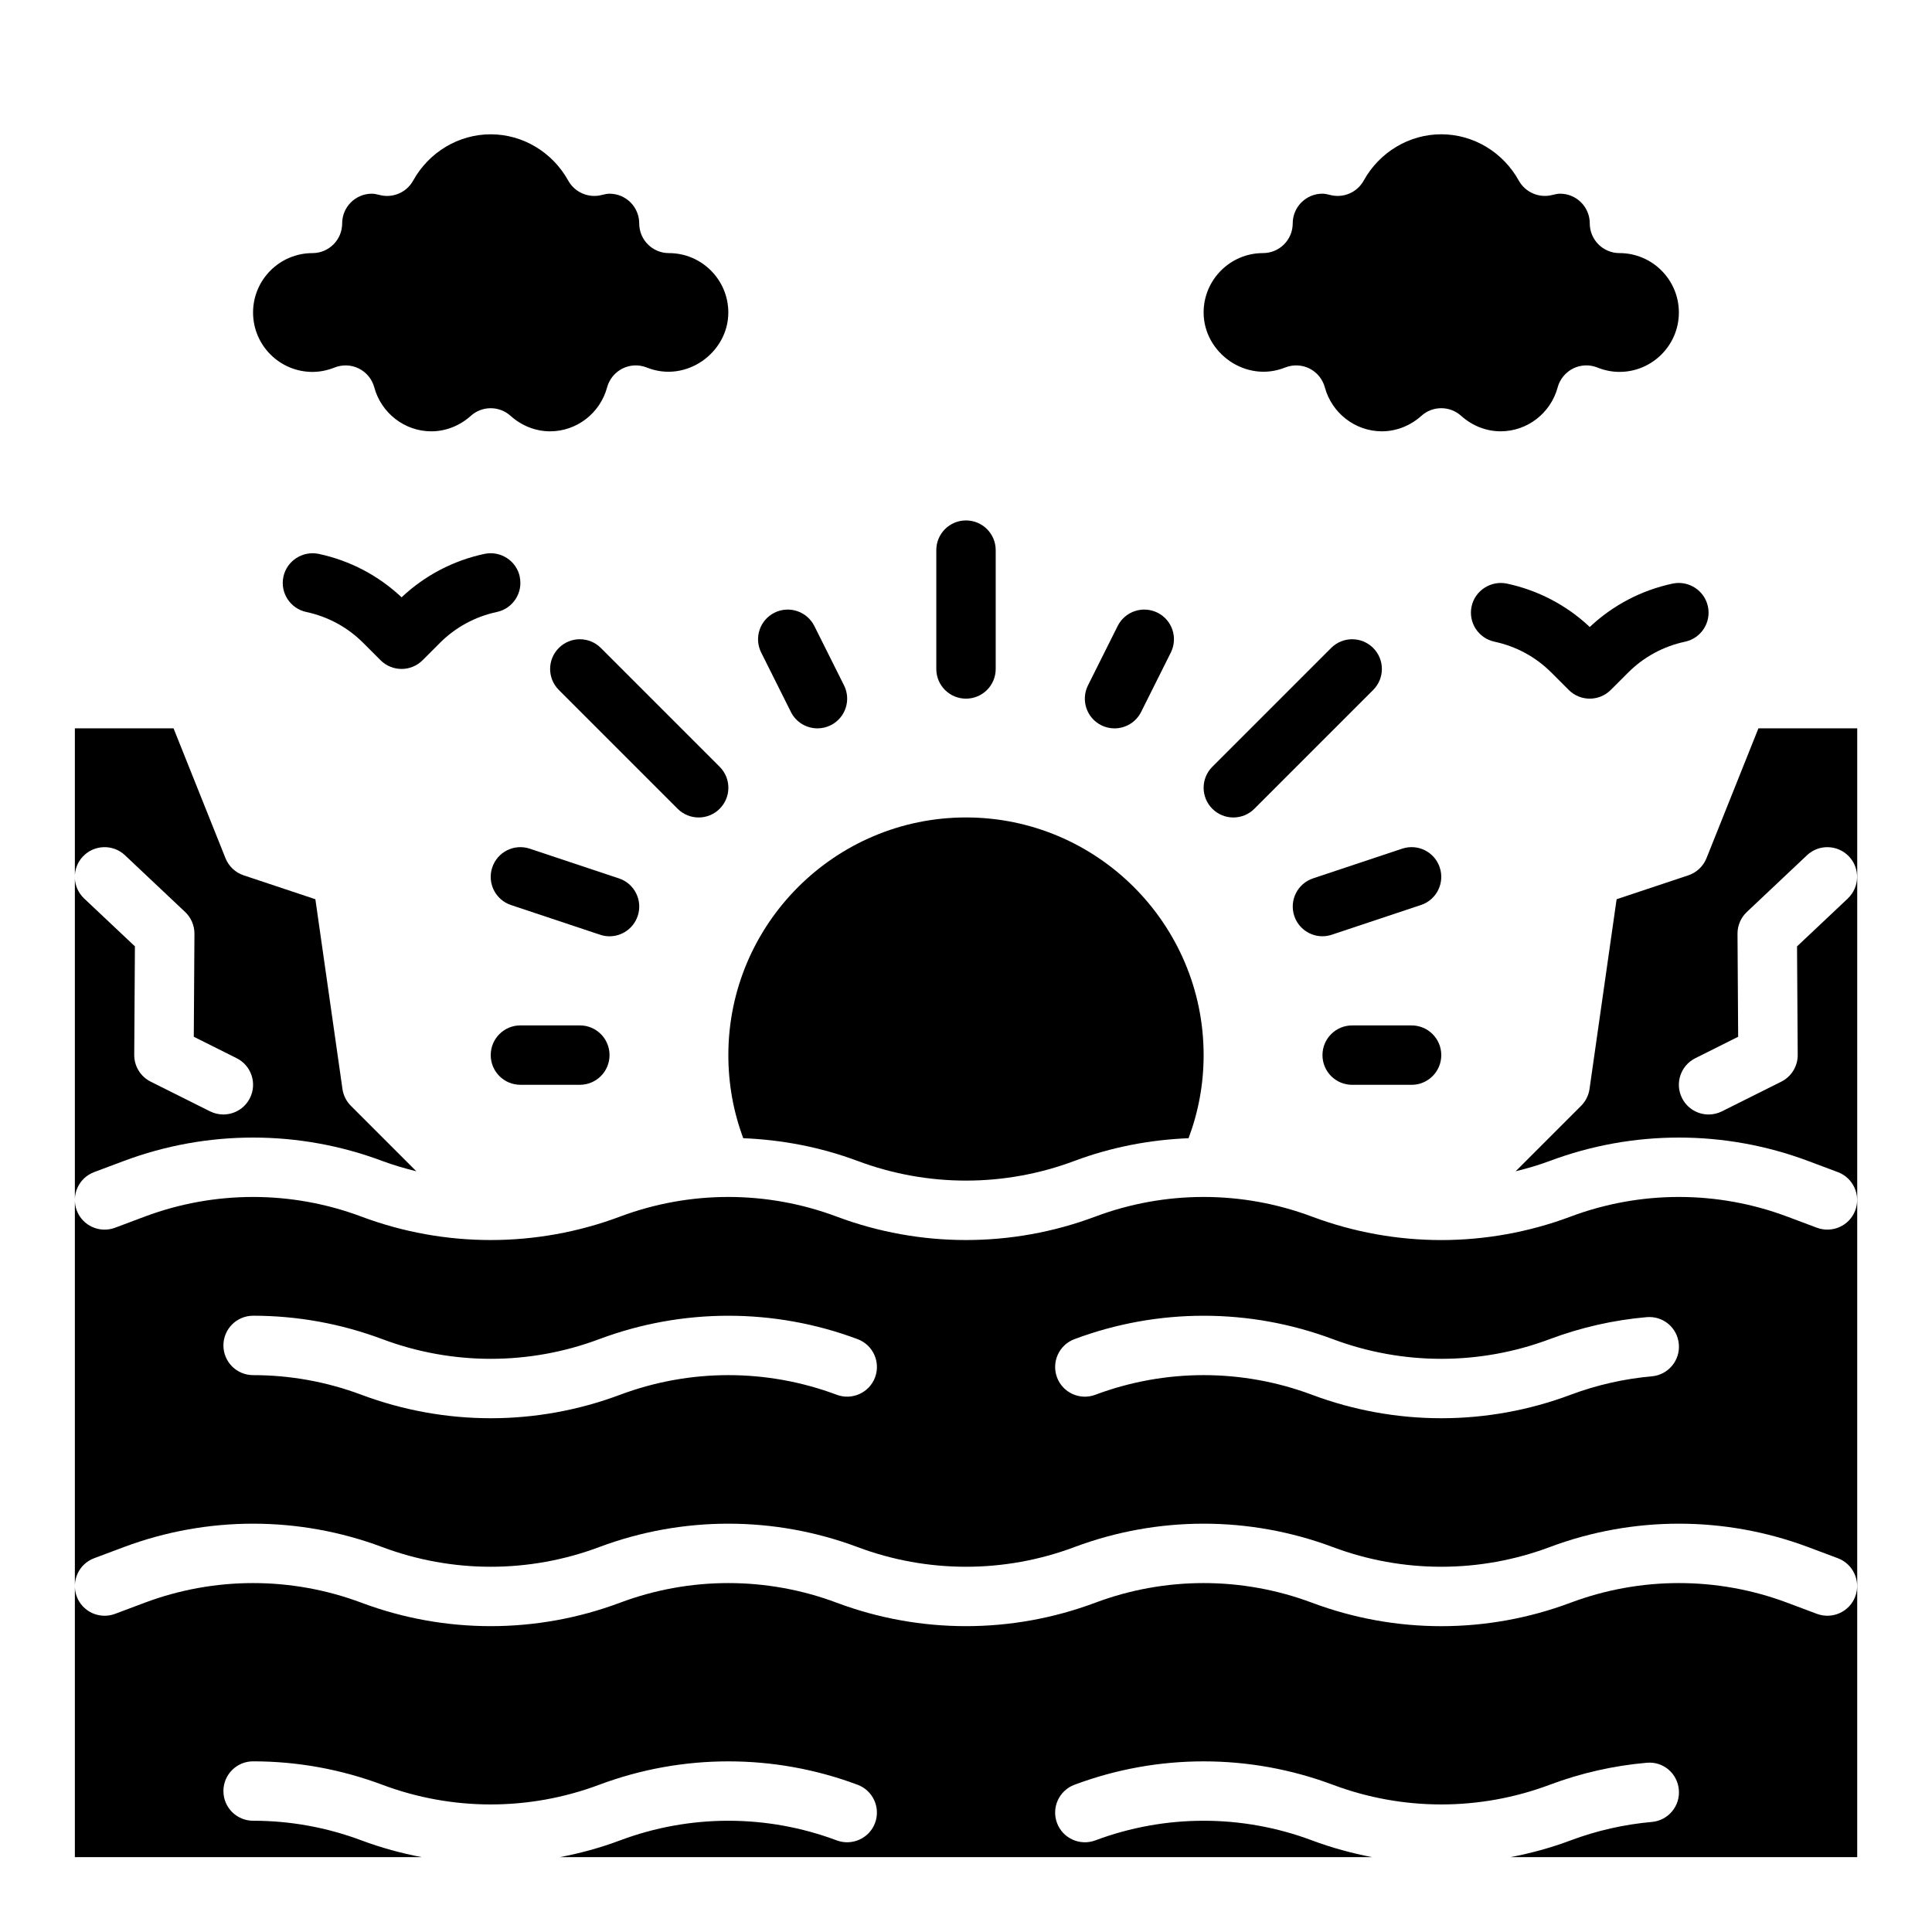 <?xml version="1.0" encoding="UTF-8"?>
<!-- Uploaded to: ICON Repo, www.iconrepo.com, Generator: ICON Repo Mixer Tools -->
<svg fill="#000000" width="800px" height="800px" version="1.1" viewBox="144 144 512 512" xmlns="http://www.w3.org/2000/svg">
 <g>
  <path d="m400 329.15c4.352 0 7.871-3.519 7.871-7.871v-31.488c0-4.352-3.519-7.871-7.871-7.871s-7.871 3.519-7.871 7.871v31.488c0 4.352 3.519 7.871 7.871 7.871z"/>
  <path d="m502.34 431.49h15.742c4.352 0 7.871-3.519 7.871-7.871 0-4.352-3.519-7.871-7.871-7.871h-15.742c-4.352 0-7.871 3.519-7.871 7.871 0 4.352 3.519 7.871 7.871 7.871z"/>
  <path d="m281.92 415.74c-4.352 0-7.871 3.519-7.871 7.871 0 4.352 3.519 7.871 7.871 7.871h15.742c4.352 0 7.871-3.519 7.871-7.871 0-4.352-3.519-7.871-7.871-7.871z"/>
  <path d="m470.85 360.64c2.016 0 4.031-0.77 5.566-2.305l31.488-31.488c3.078-3.078 3.078-8.055 0-11.133-3.078-3.078-8.055-3.078-11.133 0l-31.488 31.488c-3.078 3.078-3.078 8.055 0 11.133 1.535 1.535 3.551 2.305 5.566 2.305z"/>
  <path d="m329.15 360.64c2.016 0 4.031-0.77 5.566-2.305 3.078-3.078 3.078-8.055 0-11.133l-31.488-31.488c-3.078-3.078-8.055-3.078-11.133 0-3.078 3.078-3.078 8.055 0 11.133l31.488 31.488c1.535 1.535 3.551 2.305 5.566 2.305z"/>
  <path d="m226.81 242.56c1.961 0 3.93-0.395 5.84-1.156 2.086-0.828 4.426-0.746 6.438 0.25 2.016 1.008 3.504 2.816 4.094 4.992 1.859 6.863 8.078 11.66 15.113 11.66 3.816 0 7.535-1.465 10.477-4.102 1.488-1.348 3.387-2.023 5.266-2.023 1.883 0 3.769 0.676 5.266 2.023 2.945 2.644 6.66 4.102 10.477 4.102 7.039 0 13.258-4.793 15.113-11.66 0.582-2.164 2.078-3.984 4.094-4.992 2.008-1 4.352-1.086 6.438-0.25 10.398 4.172 21.586-3.945 21.586-14.586 0-8.684-7.062-15.742-15.742-15.742-4.352 0-7.871-3.519-7.871-7.871s-3.527-7.871-7.871-7.871c-0.535 0-1.18 0.109-2.023 0.332-3.465 0.914-7.156-0.637-8.91-3.793-4.195-7.574-12.074-12.281-20.555-12.281-8.477 0-16.359 4.707-20.555 12.281-1.754 3.156-5.422 4.715-8.91 3.793-0.836-0.219-1.48-0.332-2.023-0.332-4.344 0-7.871 3.527-7.871 7.871s-3.519 7.871-7.871 7.871c-8.684 0-15.742 7.062-15.742 15.742 0 8.684 7.062 15.742 15.742 15.742z"/>
  <path d="m484.56 241.4c2.086-0.828 4.434-0.746 6.438 0.25 2.016 1.008 3.504 2.816 4.094 4.992 1.859 6.863 8.078 11.66 15.113 11.66 3.816 0 7.535-1.465 10.477-4.102 1.488-1.348 3.387-2.023 5.266-2.023 1.883 0 3.769 0.676 5.266 2.023 2.945 2.644 6.66 4.102 10.477 4.102 7.039 0 13.258-4.793 15.113-11.66 0.582-2.164 2.078-3.984 4.094-4.992 2.008-1 4.352-1.086 6.438-0.25 1.914 0.77 3.883 1.156 5.84 1.156 8.684 0 15.742-7.062 15.742-15.742 0-8.684-7.062-15.742-15.742-15.742-4.352 0-7.871-3.519-7.871-7.871s-3.527-7.871-7.871-7.871c-0.535 0-1.18 0.109-2.023 0.332-3.465 0.914-7.156-0.637-8.91-3.793-4.195-7.574-12.074-12.281-20.555-12.281-8.477 0-16.359 4.707-20.555 12.281-1.754 3.156-5.422 4.715-8.91 3.793-0.836-0.219-1.48-0.332-2.023-0.332-4.344 0-7.871 3.527-7.871 7.871s-3.519 7.871-7.871 7.871c-8.684 0-15.742 7.062-15.742 15.742 0 10.645 11.188 18.758 21.586 14.586z"/>
  <path d="m435.84 336.2c1.133 0.559 2.332 0.828 3.512 0.828 2.891 0 5.668-1.59 7.055-4.352l7.871-15.742c1.945-3.891 0.371-8.621-3.519-10.562-3.898-1.93-8.613-0.371-10.562 3.519l-7.871 15.742c-1.945 3.891-0.371 8.621 3.519 10.562z"/>
  <path d="m520.57 383.84c4.117-1.371 6.352-5.824 4.977-9.957-1.371-4.117-5.801-6.352-9.957-4.977l-23.617 7.871c-4.117 1.371-6.352 5.824-4.977 9.957 1.102 3.297 4.164 5.383 7.461 5.383 0.82 0 1.66-0.133 2.488-0.41l23.617-7.871z"/>
  <path d="m353.59 332.67c1.387 2.762 4.156 4.352 7.055 4.352 1.18 0 2.387-0.27 3.512-0.828 3.891-1.945 5.465-6.676 3.519-10.562l-7.871-15.742c-1.953-3.891-6.676-5.449-10.562-3.519-3.891 1.945-5.465 6.676-3.519 10.562l7.871 15.742z"/>
  <path d="m313 386.74c1.379-4.125-0.852-8.59-4.977-9.957l-23.617-7.871c-4.156-1.379-8.582 0.852-9.957 4.977-1.379 4.125 0.852 8.59 4.977 9.957l23.617 7.871c0.828 0.277 1.668 0.41 2.488 0.41 3.297 0 6.367-2.086 7.461-5.383z"/>
  <path d="m281.75 296.85c-0.898-4.25-5.086-6.949-9.336-6.07-8.281 1.762-15.855 5.731-21.988 11.516-6.133-5.785-13.707-9.754-21.988-11.516-4.219-0.867-8.422 1.82-9.336 6.07-0.898 4.25 1.812 8.422 6.07 9.336 5.723 1.211 10.934 4.039 15.066 8.172l4.613 4.613c1.535 1.535 3.551 2.305 5.566 2.305s4.031-0.77 5.566-2.305l4.613-4.613c4.133-4.133 9.352-6.957 15.066-8.172 4.258-0.906 6.977-5.086 6.07-9.336z"/>
  <path d="m565.31 310.17c-6.133-5.785-13.707-9.754-21.988-11.516-4.203-0.867-8.43 1.82-9.336 6.07s1.812 8.422 6.07 9.336c5.723 1.211 10.934 4.039 15.066 8.172l4.613 4.613c1.535 1.535 3.551 2.305 5.566 2.305 2.016 0 4.031-0.77 5.566-2.305l4.613-4.613c4.133-4.133 9.352-6.957 15.066-8.172 4.258-0.906 6.977-5.086 6.07-9.336s-5.102-6.949-9.336-6.07c-8.281 1.762-15.855 5.731-21.988 11.516z"/>
  <path d="m610 337.02-13.762 34.41c-0.859 2.148-2.621 3.809-4.816 4.543l-19.004 6.336-7.18 50.293c-0.242 1.684-1.023 3.242-2.227 4.449l-17.352 17.352c3.039-0.754 6.062-1.621 9.02-2.731 22.082-8.273 46.414-8.273 68.496 0l7.879 2.953c4.07 1.527 6.125 6.07 4.606 10.141-1.527 4.078-6.078 6.102-10.141 4.606l-7.871-2.953c-18.516-6.949-38.918-6.949-57.449 0-11.035 4.133-22.648 6.211-34.25 6.211-11.602 0-23.207-2.078-34.25-6.211-18.531-6.949-38.926-6.949-57.457 0-22.082 8.273-46.414 8.273-68.496 0-18.531-6.949-38.926-6.949-57.457 0-22.082 8.273-46.414 8.273-68.496 0-18.531-6.949-38.926-6.949-57.457 0l-7.863 2.953c-4.07 1.504-8.613-0.527-10.141-4.606-1.52-4.078 0.535-8.613 4.606-10.141l7.871-2.953c22.098-8.273 46.422-8.273 68.504 0 2.961 1.109 5.984 1.977 9.02 2.731l-17.352-17.352c-1.203-1.203-1.984-2.769-2.227-4.449l-7.18-50.293-19.004-6.336c-2.195-0.73-3.961-2.394-4.816-4.543l-13.762-34.41h-26.156v299.14h91.906c-5.398-1.031-10.738-2.488-15.941-4.434-9.227-3.457-18.887-5.211-28.727-5.211-4.352 0-7.871-3.519-7.871-7.871 0-4.352 3.519-7.871 7.871-7.871 11.73 0 23.254 2.094 34.258 6.211 18.516 6.949 38.918 6.949 57.449 0 22.082-8.273 46.414-8.273 68.496 0 4.078 1.527 6.133 6.07 4.613 10.133-1.527 4.086-6.102 6.109-10.133 4.613-18.531-6.949-38.926-6.949-57.457 0-5.203 1.953-10.539 3.402-15.941 4.434h215.29c-5.398-1.031-10.738-2.488-15.941-4.434-18.531-6.949-38.926-6.949-57.457 0-4.039 1.504-8.613-0.527-10.133-4.613-1.52-4.07 0.535-8.605 4.613-10.133 22.082-8.273 46.414-8.273 68.496 0 18.531 6.949 38.926 6.949 57.457 0 8.266-3.102 16.902-5.062 25.688-5.832 4.41-0.418 8.156 2.816 8.535 7.148 0.387 4.328-2.816 8.148-7.148 8.535-7.367 0.652-14.609 2.297-21.547 4.894-5.203 1.953-10.539 3.402-15.941 4.434h91.906l0.004-299.14zm-181.27 161.87c22.082-8.273 46.414-8.273 68.496 0 18.531 6.949 38.926 6.949 57.457 0 8.266-3.102 16.902-5.062 25.688-5.832 4.41-0.379 8.156 2.816 8.535 7.148 0.387 4.328-2.816 8.148-7.148 8.535-7.367 0.652-14.609 2.297-21.547 4.894-11.035 4.133-22.648 6.211-34.25 6.211-11.602 0-23.207-2.078-34.25-6.211-18.531-6.949-38.926-6.949-57.457 0-4.039 1.512-8.613-0.52-10.133-4.613-1.52-4.07 0.535-8.605 4.613-10.133zm-217.65-6.211c11.73 0 23.254 2.094 34.258 6.211 18.516 6.949 38.918 6.949 57.449 0 22.082-8.273 46.414-8.273 68.496 0 4.078 1.527 6.133 6.07 4.613 10.133-1.527 4.086-6.102 6.117-10.133 4.613-18.531-6.949-38.926-6.949-57.457 0-11.035 4.133-22.648 6.211-34.25 6.211-11.602 0-23.207-2.078-34.25-6.211-9.227-3.457-18.887-5.211-28.727-5.211-4.352 0-7.871-3.519-7.871-7.871 0-4.352 3.519-7.871 7.871-7.871zm-45.098-121.71c2.977-3.148 7.973-3.305 11.133-0.324l15.949 15.043c1.582 1.496 2.481 3.59 2.465 5.777l-0.172 27.285 11.359 5.684c3.891 1.945 5.465 6.676 3.519 10.562-1.387 2.762-4.156 4.352-7.055 4.352-1.18 0-2.387-0.27-3.512-0.828l-15.742-7.871c-2.684-1.348-4.367-4.094-4.352-7.094l0.18-28.758-13.461-12.691c-3.156-2.984-3.305-7.965-0.324-11.133zm469.68 196.12c-1.527 4.078-6.078 6.102-10.141 4.606l-7.871-2.953c-18.516-6.949-38.918-6.949-57.449 0-11.035 4.133-22.648 6.211-34.25 6.211-11.602 0-23.207-2.078-34.25-6.211-18.531-6.949-38.926-6.949-57.457 0-22.082 8.273-46.414 8.273-68.496 0-18.531-6.949-38.926-6.949-57.457 0-22.082 8.273-46.414 8.273-68.496 0-18.531-6.949-38.926-6.949-57.457 0l-7.863 2.953c-4.07 1.504-8.613-0.527-10.141-4.606-1.52-4.078 0.535-8.613 4.606-10.141l7.871-2.953c22.098-8.273 46.422-8.273 68.504 0 18.531 6.949 38.926 6.949 57.457 0 22.082-8.273 46.414-8.273 68.496 0 18.531 6.949 38.926 6.949 57.457 0 22.082-8.273 46.414-8.273 68.496 0 18.531 6.949 38.926 6.949 57.457 0 22.082-8.273 46.414-8.273 68.496 0l7.879 2.953c4.07 1.527 6.125 6.07 4.606 10.141zm-1.969-184.98-13.461 12.691 0.18 28.758c0.016 3.008-1.668 5.746-4.352 7.094l-15.742 7.871c-1.133 0.559-2.332 0.828-3.512 0.828-2.891 0-5.668-1.59-7.055-4.352-1.945-3.891-0.371-8.621 3.519-10.562l11.359-5.684-0.172-27.285c-0.016-2.188 0.883-4.281 2.465-5.777l15.949-15.043c3.156-2.984 8.141-2.824 11.133 0.324 2.984 3.164 2.832 8.148-0.324 11.133z"/>
  <path d="m371.27 451.66c18.531 6.949 38.926 6.949 57.457 0 9.77-3.66 19.988-5.606 30.254-6.023 2.629-7.016 3.992-14.391 3.992-22.027 0-34.723-28.254-62.977-62.977-62.977s-62.977 28.254-62.977 62.977c0 7.644 1.332 15.027 3.953 22.027 10.281 0.418 20.516 2.363 30.301 6.031z"/>
 </g>
</svg>